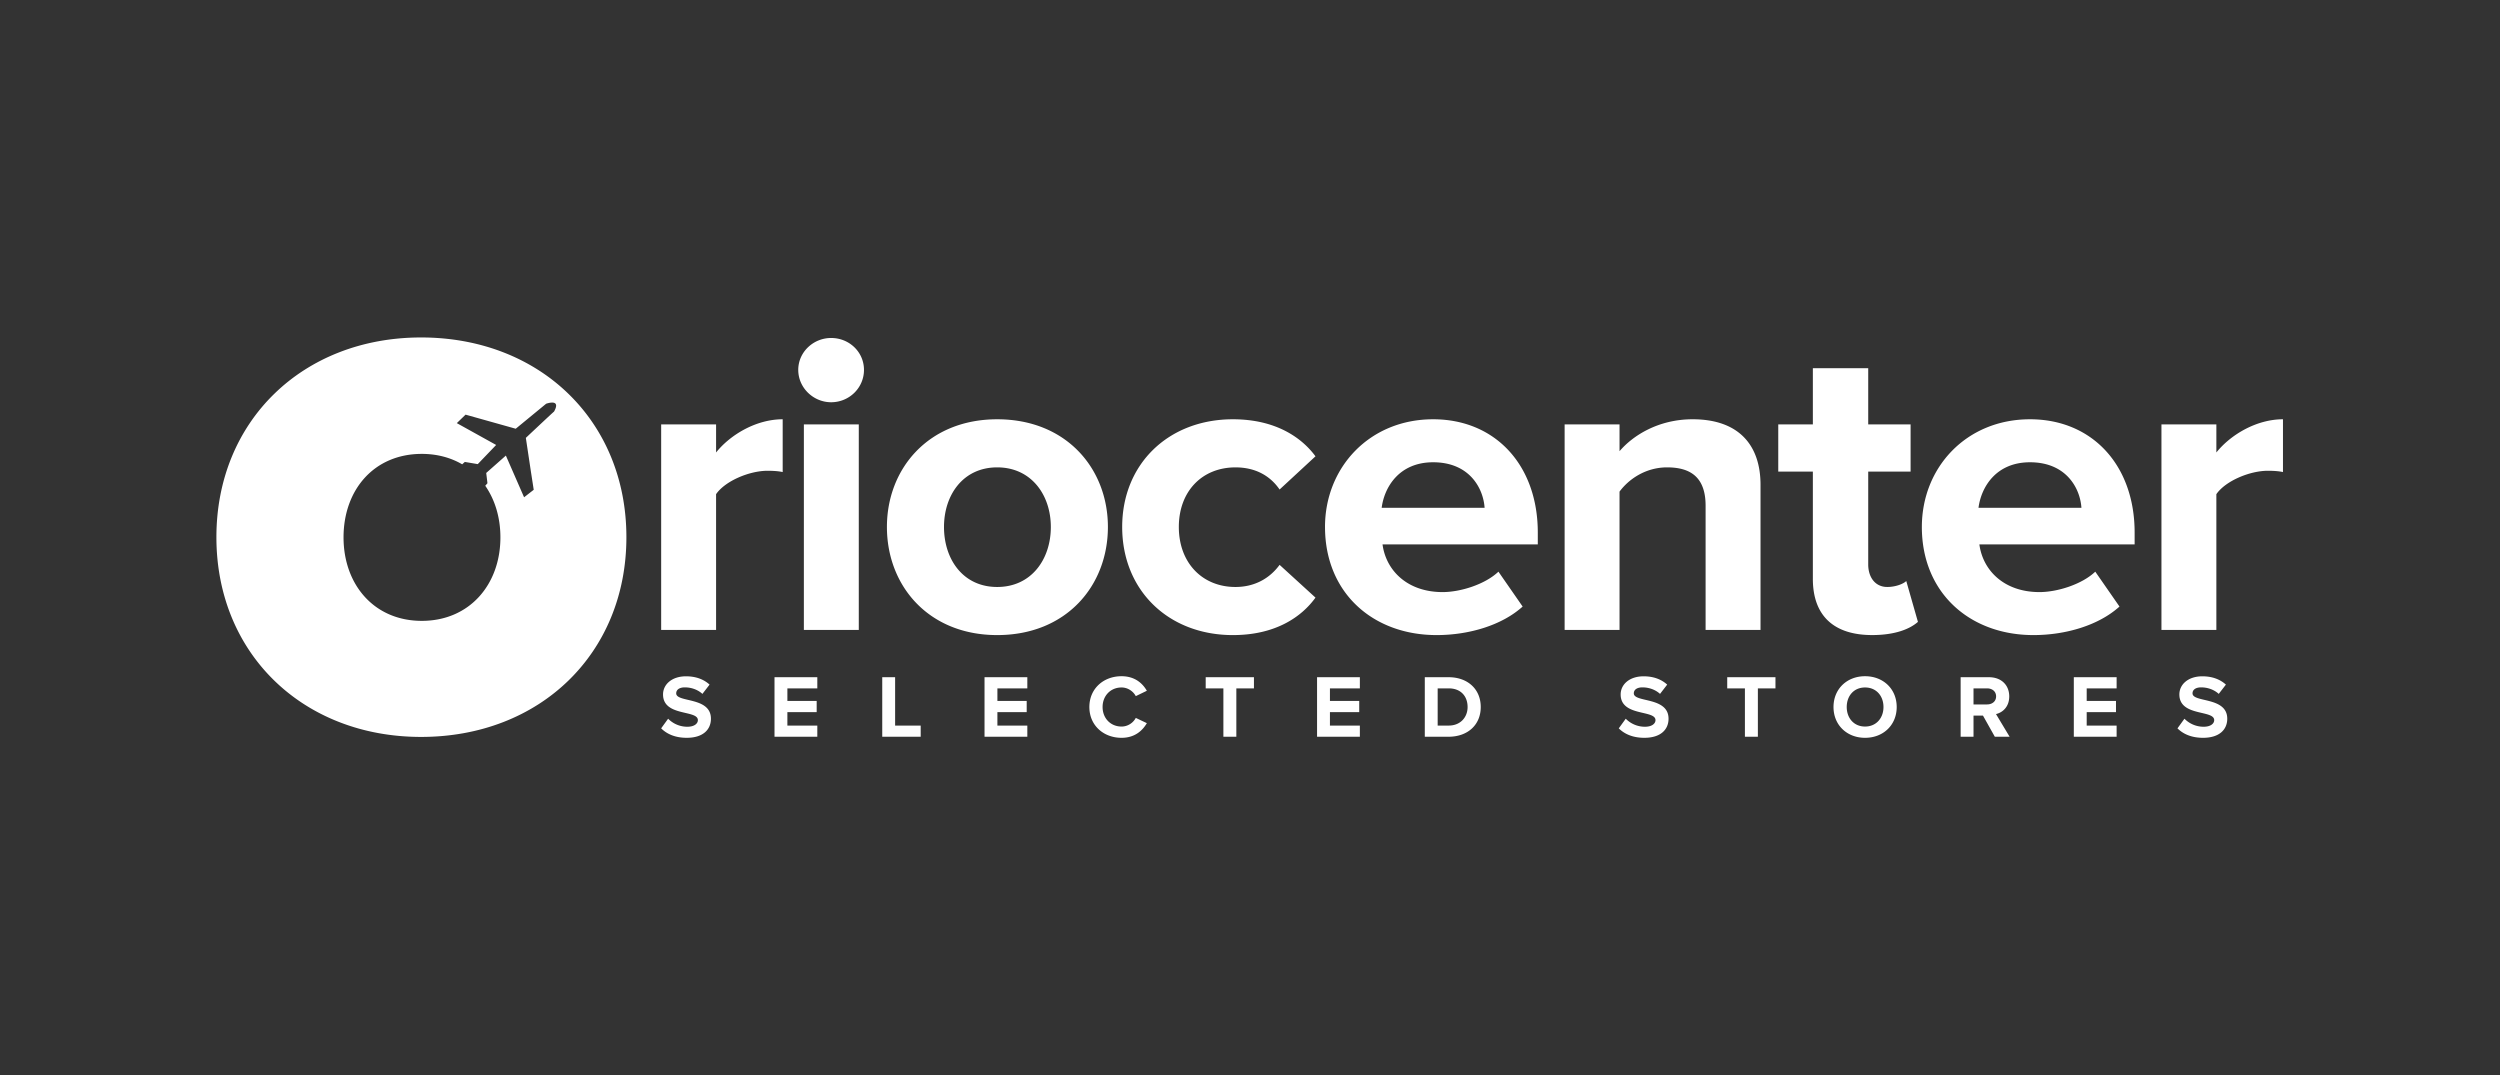 
<svg xmlns="http://www.w3.org/2000/svg" height="286.667" width="666.667"><rect width="100%" height="100%" fill="#333333" stroke="none"/><defs><clipPath id="a" clipPathUnits="userSpaceOnUse"><path d="M0 215h500V0H0z"/></clipPath></defs><g clip-path="url(#a)" transform="matrix(1.333 0 0 -1.333 0 286.667)"><path d="M132.266 89.03v41.127h10.986v-5.62c2.942 3.662 8.133 6.642 13.324 6.642v-10.56c-.778.173-1.817.256-3.027.256-3.635 0-8.48-2.042-10.297-4.681V89.03zM159.69 141.055c0 3.576 3.028 6.385 6.577 6.385 3.632 0 6.573-2.809 6.573-6.385 0-3.576-2.941-6.47-6.573-6.47-3.55 0-6.576 2.894-6.576 6.47m1.124-10.897H171.8V89.031h-10.986zM177.429 109.635c0 11.665 8.305 21.543 22.06 21.543 13.843 0 22.148-9.878 22.148-21.543 0-11.75-8.305-21.629-22.147-21.629-13.756 0-22.061 9.88-22.061 21.63m32.79 0c0 6.387-3.895 11.92-10.73 11.92-6.833 0-10.642-5.533-10.642-11.92 0-6.472 3.809-12.006 10.643-12.006 6.834 0 10.729 5.534 10.729 12.005M224.494 109.635c0 12.601 9.254 21.543 22.146 21.543 8.565 0 13.757-3.662 16.524-7.407l-7.18-6.643c-1.99 2.895-5.017 4.427-8.825 4.427-6.66 0-11.333-4.768-11.333-11.92s4.673-12.005 11.333-12.005c3.808 0 6.836 1.703 8.825 4.426l7.18-6.554c-2.767-3.834-7.96-7.496-16.524-7.496-12.892 0-22.146 8.942-22.146 21.63M265.068 109.635c0 11.92 8.912 21.543 21.63 21.543 12.456 0 20.938-9.197 20.938-22.648v-2.385h-31.06c.692-5.194 4.933-9.538 12.024-9.538 3.55 0 8.48 1.532 11.161 4.086l4.845-6.98c-4.152-3.748-10.726-5.707-17.217-5.707-12.717 0-22.32 8.432-22.32 21.63m21.628 12.941c-6.834 0-9.775-5.022-10.293-9.11h20.59c-.26 3.916-3.029 9.11-10.297 9.11M341.205 89.03v24.86c0 5.708-3.028 7.666-7.7 7.666-4.325 0-7.699-2.385-9.517-4.853V89.03h-10.985v41.127h10.985v-5.365c2.682 3.149 7.787 6.387 14.621 6.387 9.172 0 13.584-5.11 13.584-13.113V89.03zM362.663 99.248v21.457h-6.922v9.452h6.922v11.24h11.075v-11.24h8.477v-9.452h-8.477v-18.562c0-2.554 1.382-4.513 3.806-4.513 1.642 0 3.2.596 3.806 1.19l2.335-8.173c-1.642-1.446-4.585-2.637-9.168-2.637-7.702 0-11.854 3.914-11.854 11.238M384.468 109.635c0 11.92 8.908 21.543 21.629 21.543 12.457 0 20.936-9.197 20.936-22.648v-2.385h-31.058c.692-5.194 4.93-9.538 12.025-9.538 3.545 0 8.479 1.532 11.16 4.086l4.845-6.98c-4.152-3.748-10.728-5.707-17.22-5.707-12.716 0-22.317 8.432-22.317 21.63m21.629 12.941c-6.837 0-9.775-5.022-10.297-9.11h20.59c-.257 3.916-3.027 9.11-10.293 9.11M432.398 89.03v41.127h10.986v-5.62c2.942 3.662 8.133 6.642 13.324 6.642v-10.56c-.778.173-1.817.256-3.028.256-3.634 0-8.479-2.042-10.296-4.681V89.03zM132.263 69.348l1.396 1.928a5.355 5.355 0 0 1 3.848-1.607c1.412 0 2.102.643 2.102 1.322 0 2.107-6.967.662-6.967 5.141 0 1.983 1.743 3.626 4.59 3.626 1.923 0 3.521-.57 4.718-1.662l-1.432-1.856c-.98.895-2.288 1.305-3.52 1.305-1.106 0-1.724-.483-1.724-1.197 0-1.892 6.947-.626 6.947-5.072 0-2.178-1.576-3.82-4.842-3.82-2.324 0-3.99.767-5.116 1.892M154.94 67.67v11.908h8.563v-2.232h-5.987v-2.515h5.859v-2.233h-5.86v-2.696h5.988V67.67zM176.493 67.67v11.908h2.576v-9.676h5.116V67.67zM196.955 67.67v11.908h8.562v-2.232h-5.986v-2.515h5.859v-2.233h-5.86v-2.696h5.987V67.67zM217.927 73.616c0 3.66 2.81 6.16 6.44 6.16 2.665 0 4.208-1.43 5.06-2.91l-2.212-1.073c-.507.965-1.596 1.732-2.848 1.732-2.196 0-3.792-1.66-3.792-3.91 0-2.248 1.596-3.907 3.792-3.907 1.252 0 2.34.747 2.848 1.73l2.213-1.051c-.87-1.483-2.396-2.932-5.061-2.932-3.63 0-6.44 2.502-6.44 6.16M244.739 67.67v9.676H241.2v2.232h9.652v-2.232h-3.521V67.67zM263.478 67.67v11.908h8.563v-2.232h-5.987v-2.515h5.86v-2.233h-5.86v-2.696h5.987V67.67zM285.03 67.67v11.908h4.77c3.792 0 6.423-2.374 6.423-5.964 0-3.587-2.63-5.944-6.423-5.944zm8.562 5.944c0 2.108-1.305 3.732-3.792 3.732h-2.194v-7.444h2.194c2.396 0 3.792 1.696 3.792 3.712M323.835 69.348l1.396 1.928a5.354 5.354 0 0 1 3.847-1.607c1.413 0 2.103.643 2.103 1.322 0 2.107-6.967.662-6.967 5.141 0 1.983 1.743 3.626 4.591 3.626 1.922 0 3.52-.57 4.717-1.662l-1.432-1.856c-.981.895-2.288 1.305-3.521 1.305-1.105 0-1.723-.483-1.723-1.197 0-1.892 6.947-.626 6.947-5.072 0-2.178-1.576-3.82-4.842-3.82-2.321 0-3.992.767-5.116 1.892M349.07 67.67v9.676h-3.538v2.232h9.65v-2.232h-3.52V67.67zM366.793 73.616c0 3.59 2.667 6.16 6.312 6.16 3.666 0 6.331-2.57 6.331-6.16 0-3.59-2.665-6.161-6.331-6.161-3.645 0-6.312 2.57-6.312 6.16m9.997 0c0 2.234-1.452 3.91-3.685 3.91-2.232 0-3.665-1.676-3.665-3.91 0-2.212 1.433-3.907 3.665-3.907 2.233 0 3.685 1.695 3.685 3.908M399.065 67.67l-2.374 4.232h-1.889V67.67h-2.576v11.908h5.66c2.523 0 4.063-1.623 4.063-3.839 0-2.105-1.34-3.23-2.649-3.535l2.724-4.534zm.255 8.07c0 1.002-.78 1.606-1.815 1.606h-2.703v-3.214h2.703c1.035 0 1.815.61 1.815 1.607M414.867 67.67v11.908h8.563v-2.232h-5.987v-2.515h5.86v-2.233h-5.86v-2.696h5.987V67.67zM435.603 69.348L437 71.276a5.354 5.354 0 0 1 3.847-1.607c1.413 0 2.103.643 2.103 1.322 0 2.107-6.967.662-6.967 5.141 0 1.983 1.743 3.626 4.591 3.626 1.923 0 3.52-.57 4.718-1.662l-1.432-1.856c-.981.895-2.288 1.305-3.521 1.305-1.106 0-1.724-.483-1.724-1.197 0-1.892 6.947-.626 6.947-5.072 0-2.178-1.576-3.82-4.842-3.82-2.324 0-3.992.767-5.116 1.892M84.242 147.545c-23.654 0-40.95-16.68-40.95-39.956 0-23.28 17.296-39.956 40.95-39.956 23.77 0 41.069 16.676 41.069 39.956 0 23.277-17.3 39.956-41.07 39.956m26.588-14.837c-.086-.022-5.634-5.25-5.634-5.25l.986-6.57.59-3.814-1.928-1.5-3.645 8.342-3.93-3.474.245-2.058-.44-.504c1.944-2.803 3.033-6.355 3.033-10.324 0-9.46-6.2-16.704-15.728-16.704-9.532 0-15.654 7.244-15.654 16.704 0 9.532 6.122 16.698 15.654 16.698 3.074 0 5.795-.753 8.08-2.086l.529.477 2.588-.438 3.678 3.834-7.87 4.368 1.754 1.696 10.033-2.818 6.08 4.997s3.108 1.134 1.579-1.576" fill="#ffffff"/></g></svg>